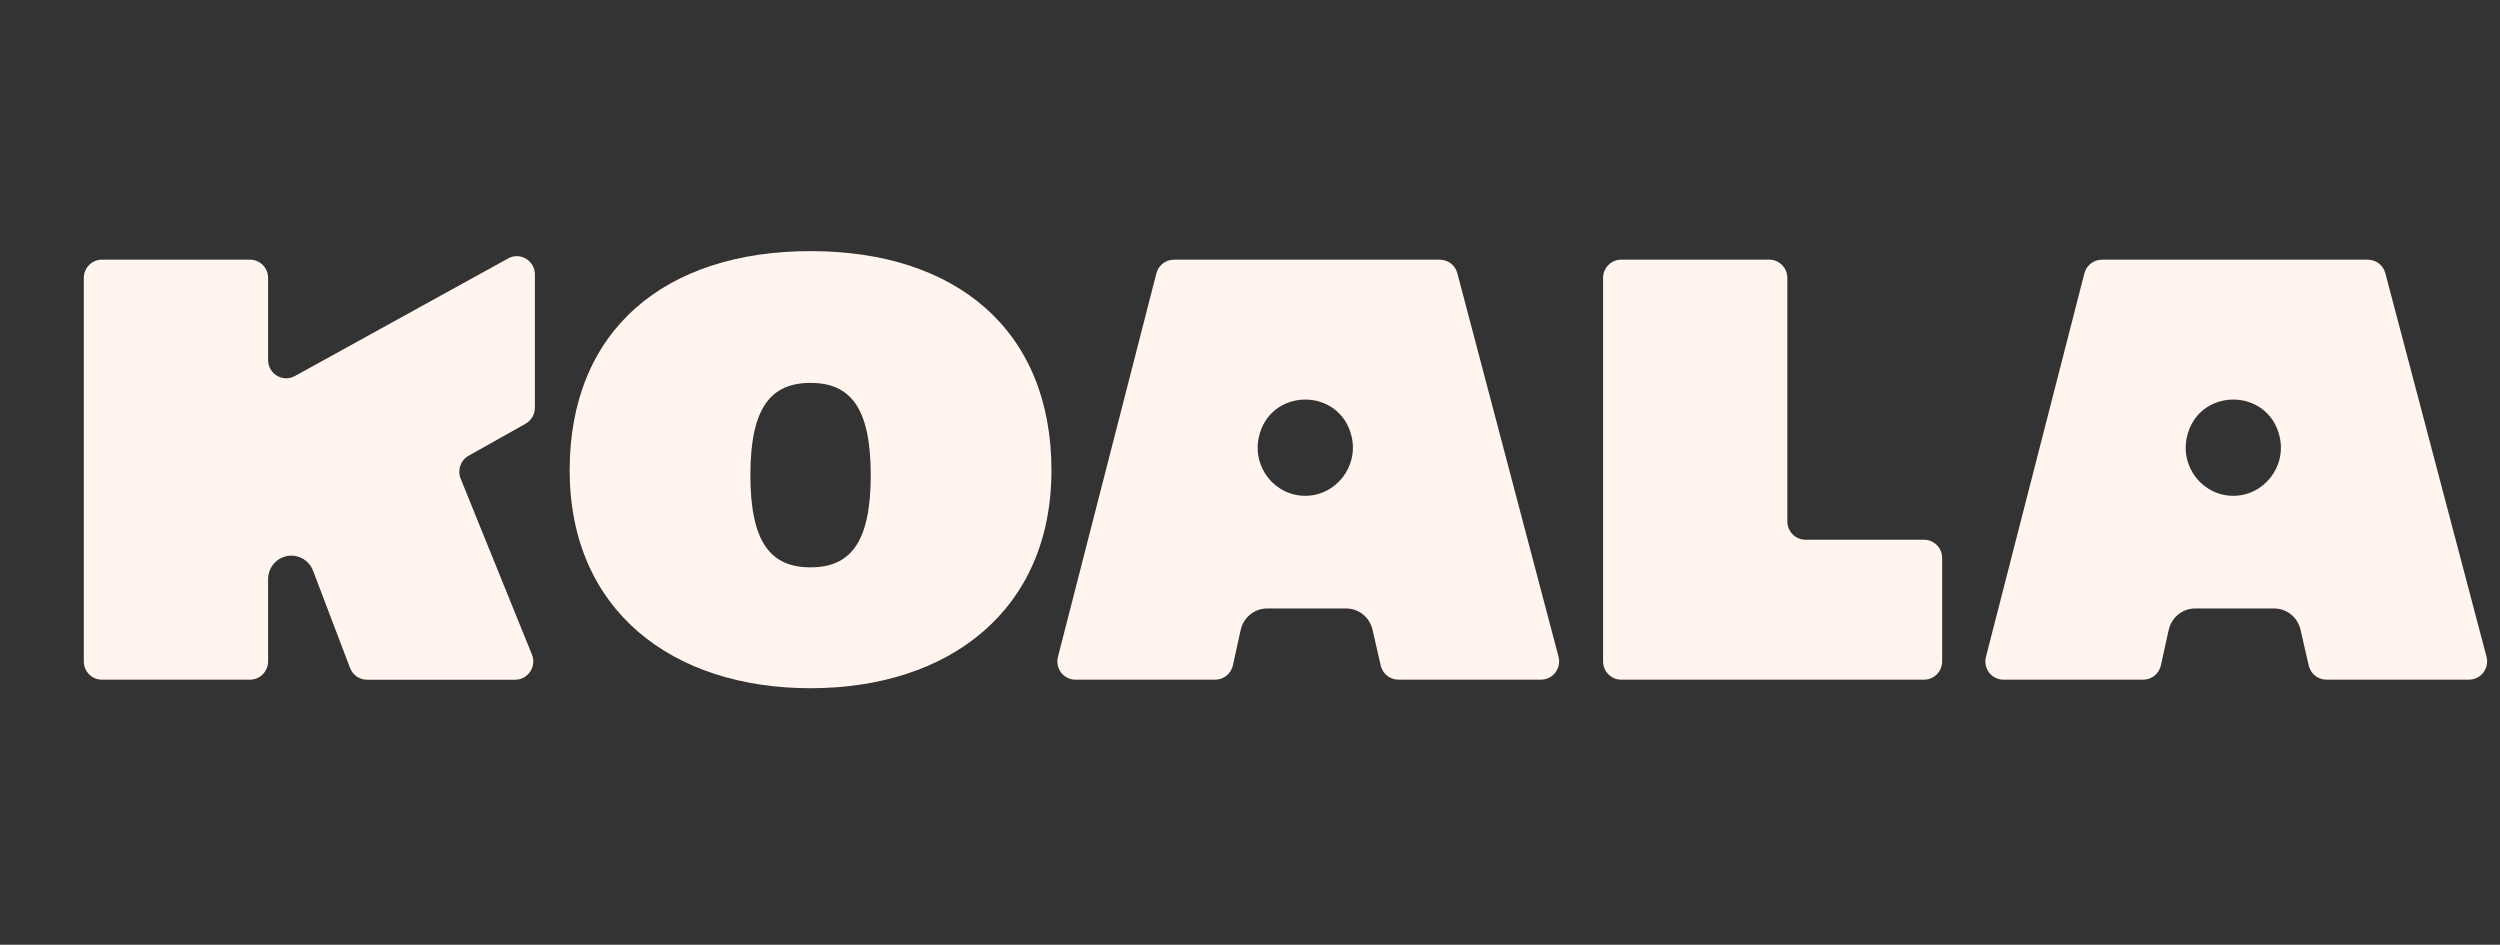 <svg width="172" height="65" viewBox="0 0 172 65" fill="none" xmlns="http://www.w3.org/2000/svg">
<rect x="0" y="0" width="172" height="65" fill="#333333" stroke="none"/>
<g clip-path="url(#clip0_127_11)">
<path d="M100.264 18.796L107.225 45.177C107.436 45.975 106.841 46.759 106.023 46.759H96.204C95.623 46.759 95.123 46.353 94.992 45.786L94.43 43.325C94.236 42.468 93.482 41.862 92.612 41.862H87.183C86.308 41.862 85.551 42.477 85.359 43.342L84.823 45.777C84.695 46.353 84.191 46.762 83.607 46.762H73.992C73.177 46.762 72.582 45.986 72.787 45.188L79.559 18.809C79.7 18.256 80.195 17.867 80.763 17.867H99.063C99.627 17.867 100.122 18.25 100.264 18.801V18.796ZM92.995 30.044C92.195 26.61 87.345 26.651 86.602 30.099C86.16 32.163 87.715 34.112 89.803 34.112C91.891 34.112 93.476 32.121 92.993 30.041L92.995 30.044Z" fill="#FFF5EE"/>
<path d="M164.111 18.796L171.071 45.177C171.283 45.975 170.688 46.759 169.87 46.759H160.051C159.47 46.759 158.969 46.353 158.839 45.786L158.277 43.325C158.082 42.468 157.329 41.862 156.458 41.862H151.03C150.154 41.862 149.398 42.477 149.206 43.342L148.669 45.777C148.541 46.353 148.038 46.762 147.454 46.762H137.838C137.023 46.762 136.428 45.986 136.634 45.188L143.405 18.809C143.547 18.256 144.042 17.867 144.609 17.867H162.91C163.474 17.867 163.969 18.25 164.111 18.801V18.796ZM156.842 30.044C156.041 26.61 151.192 26.651 150.452 30.099C150.007 32.163 151.564 34.112 153.653 34.112C155.741 34.112 157.323 32.121 156.839 30.041L156.842 30.044Z" fill="#FFF5EE"/>
<path d="M111.537 17.864H121.726C122.413 17.864 122.969 18.428 122.969 19.124V35.872C122.969 36.568 123.528 37.132 124.215 37.132H132.374C133.061 37.132 133.62 37.697 133.62 38.389V45.505C133.62 46.2 133.061 46.762 132.374 46.762H111.537C110.851 46.762 110.292 46.197 110.292 45.505V19.124C110.292 18.428 110.848 17.864 111.537 17.864Z" fill="#FFF5EE"/>
<path d="M55.766 17.277C65.794 17.277 72.34 22.722 72.34 32.355C72.34 41.987 65.296 47.349 55.766 47.349C46.236 47.349 39.193 41.987 39.193 32.355C39.193 22.722 45.739 17.277 55.766 17.277ZM55.766 39.034C58.497 39.034 59.907 37.332 59.907 32.688C59.907 28.044 58.497 26.343 55.766 26.343C53.035 26.343 51.626 28.044 51.626 32.688C51.626 37.332 53.035 39.034 55.766 39.034Z" fill="#FFF5EE"/>
<path d="M19.321 38.403C20.167 37.969 21.195 38.372 21.538 39.265L24.085 45.958C24.268 46.445 24.733 46.765 25.247 46.765H35.441C36.326 46.765 36.929 45.858 36.596 45.029L33.951 38.506L31.693 32.93C31.454 32.341 31.69 31.662 32.241 31.354L36.162 29.151C36.557 28.929 36.801 28.509 36.801 28.053V18.884C36.801 17.928 35.789 17.322 34.96 17.78L20.286 25.873C19.457 26.329 18.445 25.722 18.445 24.769V19.124C18.445 18.428 17.886 17.864 17.2 17.864H7.011C6.324 17.864 5.765 18.428 5.765 19.124V45.502C5.765 46.197 6.324 46.762 7.011 46.762H17.2C17.886 46.762 18.445 46.197 18.445 45.502V39.843C18.445 39.231 18.785 38.675 19.324 38.4L19.321 38.403Z" fill="#FFF5EE"/>
</g>
<defs>
<clipPath id="clip0_127_11">
<rect width="171.274" height="38.755" fill="white" transform="translate(0.093 13.092)"/>
</clipPath>
</defs>
</svg>
